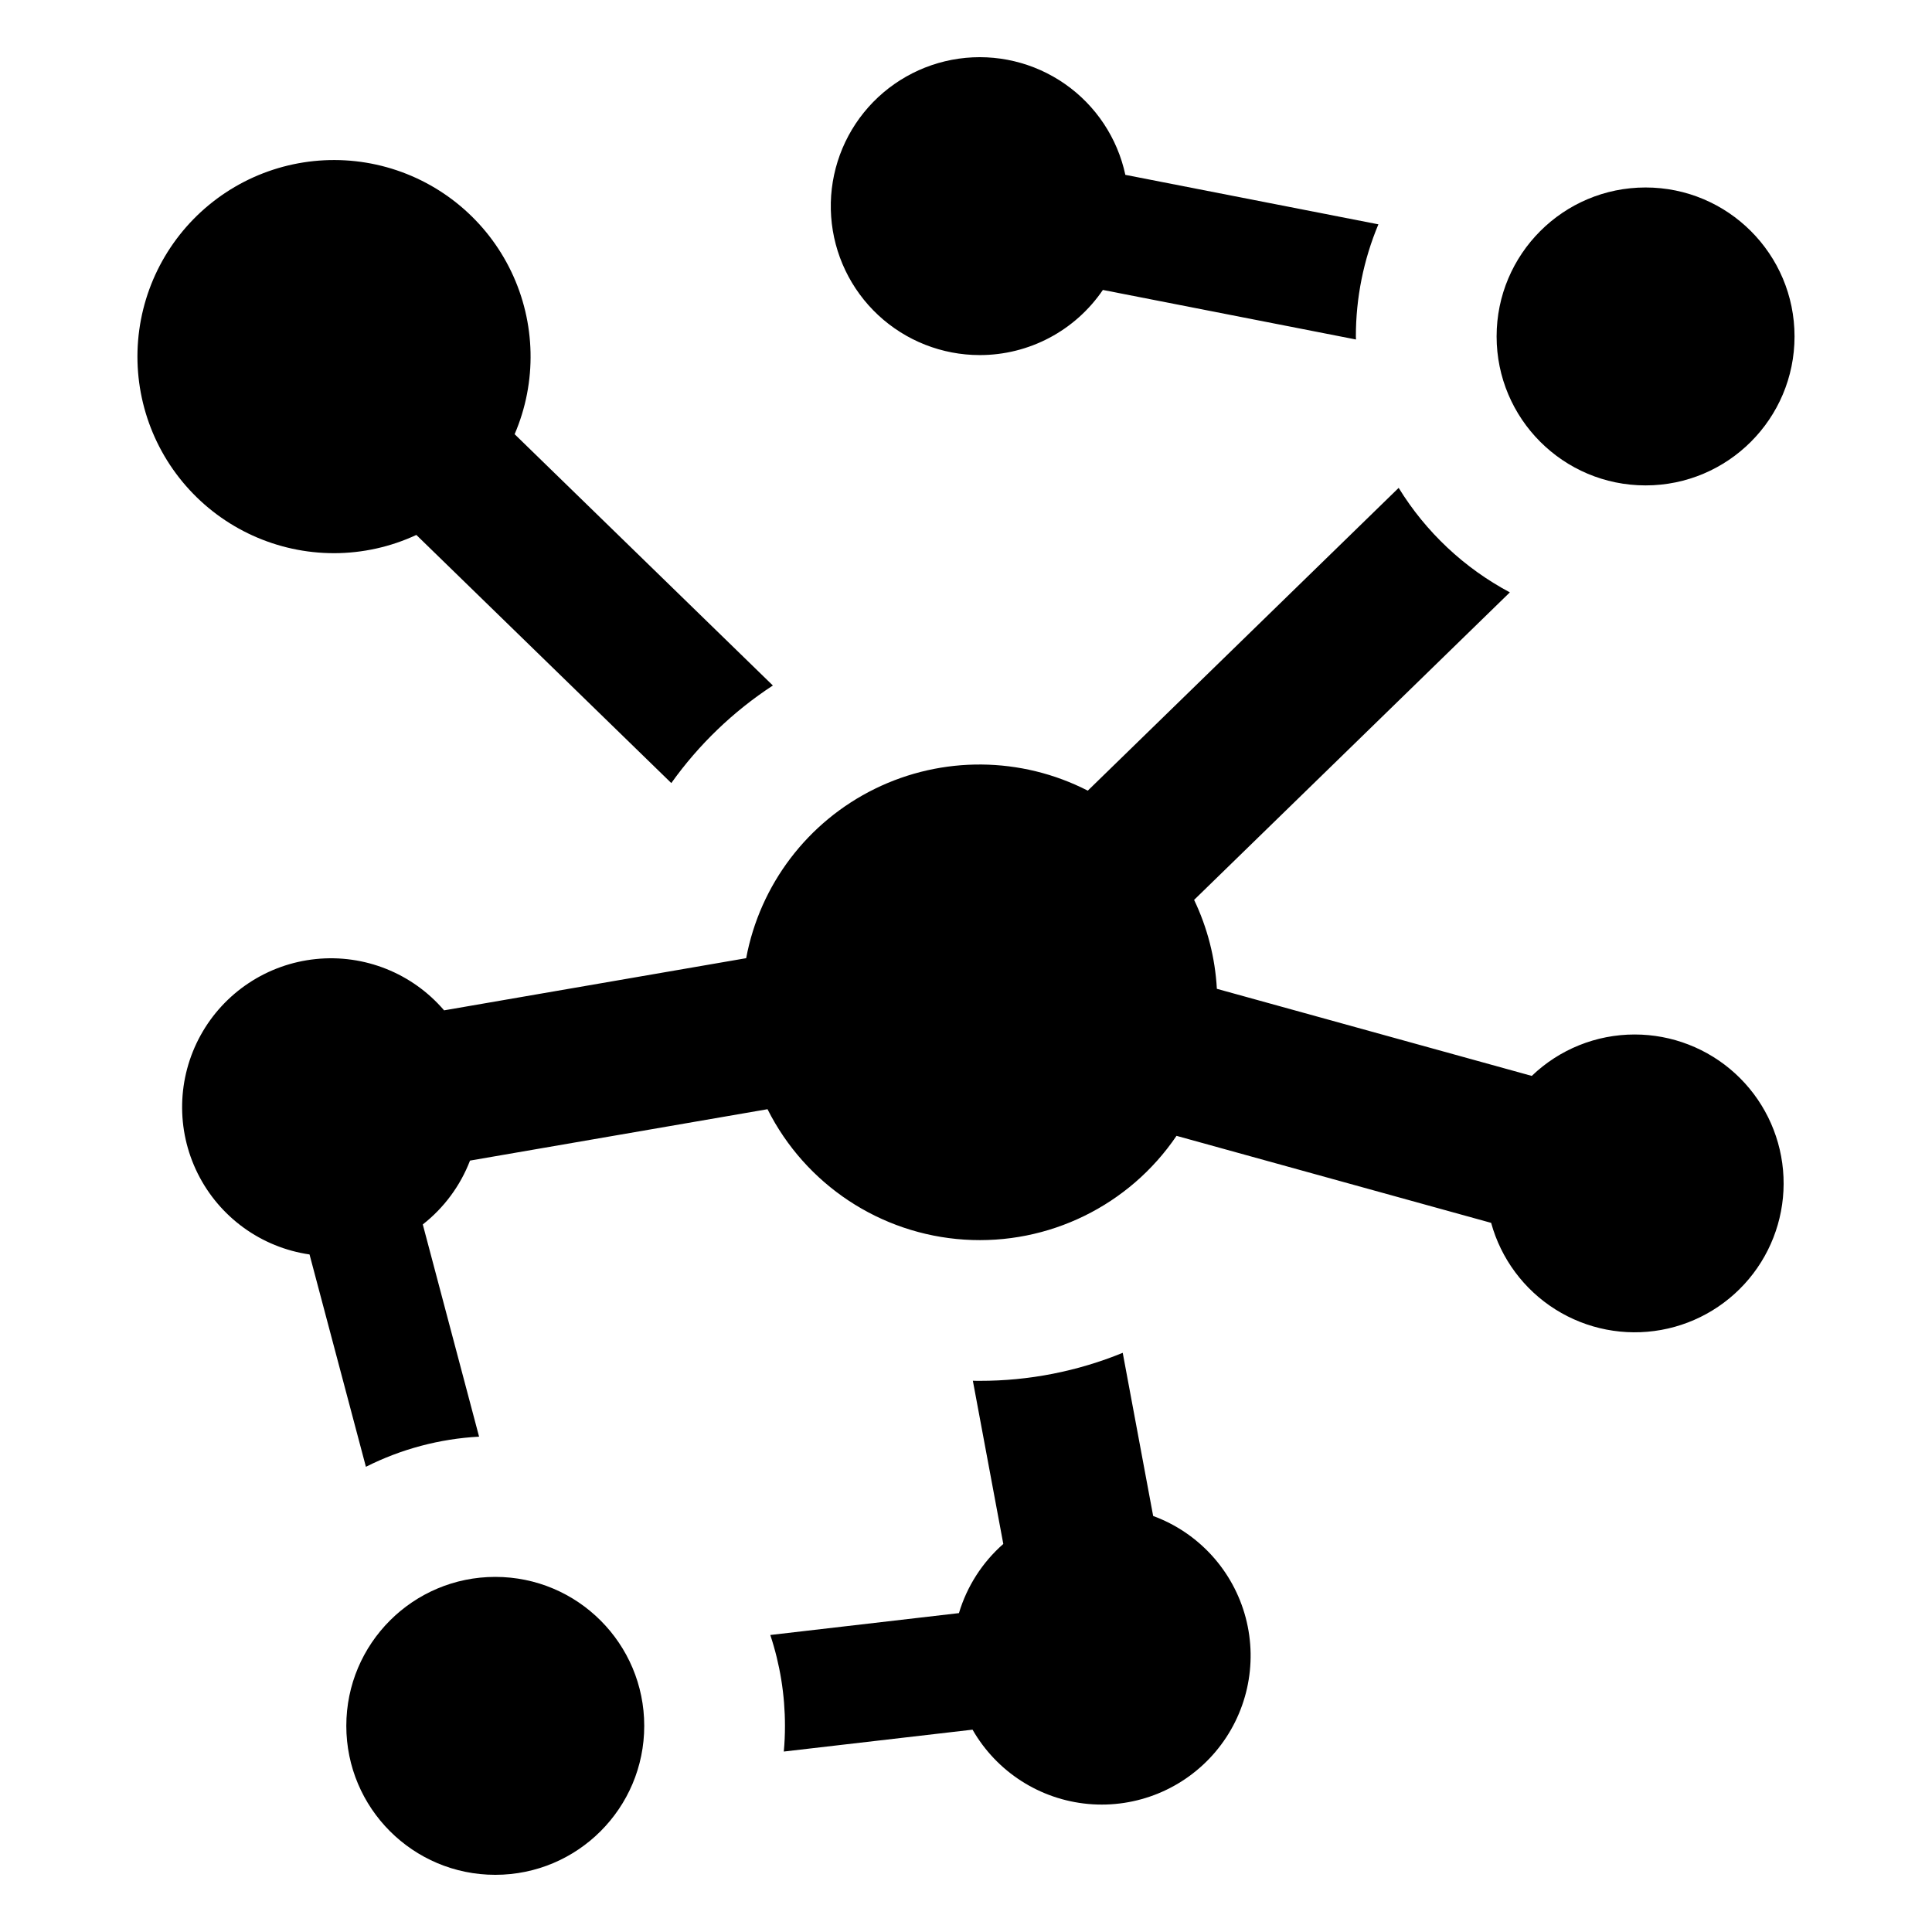 <?xml version="1.0" encoding="UTF-8"?>
<!-- Uploaded to: ICON Repo, www.svgrepo.com, Generator: ICON Repo Mixer Tools -->
<svg fill="#000000" width="800px" height="800px" version="1.1" viewBox="144 144 512 512" xmlns="http://www.w3.org/2000/svg">
 <g>
  <path d="m619.57 233.16c0 21.801-17.676 39.477-39.477 39.477-21.801 0-39.477-17.676-39.477-39.477 0-21.805 17.676-39.477 39.477-39.477 21.801 0 39.477 17.672 39.477 39.477"/>
  <path d="m577.2 418.15c-10.164-0.004-19.938 3.93-27.266 10.977l-83.453-23.082c-0.449-8.176-2.5-16.18-6.031-23.566l83.676-81.496c-12.109-6.445-22.277-16.004-29.465-27.691l-82.387 80.238c-17.668-9.055-38.574-9.242-56.398-0.5-17.824 8.738-30.477 25.383-34.133 44.898l-80.055 13.824c-8.414-9.832-21.117-14.914-33.992-13.594-12.875 1.316-24.285 8.867-30.531 20.199-6.25 11.336-6.539 25.012-0.781 36.602 5.762 11.59 16.84 19.621 29.645 21.484l14.941 56.273c9.34-4.707 19.551-7.426 29.992-7.988l-14.918-56.238c5.625-4.406 9.953-10.254 12.516-16.922l78.84-13.617c10.031 19.961 29.883 33.113 52.176 34.562 22.289 1.449 43.68-9.016 56.215-27.504l83.379 23.062-0.004-0.004c2.613 9.504 8.688 17.688 17.027 22.938 8.344 5.254 18.348 7.191 28.047 5.438s18.391-7.074 24.363-14.914c5.977-7.84 8.801-17.633 7.918-27.449-0.883-9.816-5.406-18.949-12.684-25.598-7.277-6.648-16.777-10.336-26.637-10.332z"/>
  <path d="m449.6 545.75-8.066-43.238c-12.027 4.918-24.898 7.441-37.887 7.426-0.621 0-1.211 0-1.832-0.031l8.07 43.258h-0.004c-5.559 4.887-9.633 11.238-11.754 18.328l-49.992 5.797c2.582 7.769 3.891 15.902 3.887 24.086 0 2.301-0.094 4.57-0.312 6.805l50.023-5.801v0.004c6.398 11.168 17.84 18.52 30.66 19.688 12.82 1.168 25.402-3.992 33.715-13.824 8.309-9.832 11.301-23.098 8.012-35.543-3.289-12.445-12.441-22.508-24.52-26.953z"/>
  <path d="m232.52 290.6c7.535-0.008 14.98-1.656 21.816-4.836l67.566 65.758c7.289-10.219 16.414-18.988 26.914-25.859l-68.434-66.598c5.938-13.82 5.609-29.531-0.898-43.094-6.504-13.559-18.555-23.648-33.047-27.668-14.496-4.016-30.02-1.574-42.578 6.699-12.562 8.277-20.934 21.578-22.961 36.48-2.027 14.902 2.484 29.957 12.379 41.285 9.895 11.332 24.199 17.832 39.242 17.832z"/>
  <path d="m314.73 601.37c0 21.805-17.672 39.477-39.477 39.477-21.801 0-39.477-17.672-39.477-39.477 0-21.801 17.676-39.477 39.477-39.477 21.805 0 39.477 17.676 39.477 39.477"/>
  <path d="m403.64 238.1c13.066 0.008 25.285-6.457 32.633-17.262l67.078 13.133c-0.027-0.266-0.035-0.539-0.031-0.809-0.004-10.199 2.027-20.301 5.969-29.711l-67.059-13.113c-2.098-9.766-7.816-18.371-16.008-24.086-8.195-5.715-18.246-8.109-28.133-6.707-9.891 1.406-18.879 6.508-25.156 14.273-6.273 7.769-9.375 17.629-8.668 27.594 0.703 9.961 5.156 19.285 12.465 26.094 7.309 6.809 16.926 10.594 26.91 10.594z"/>
 </g>
</svg>